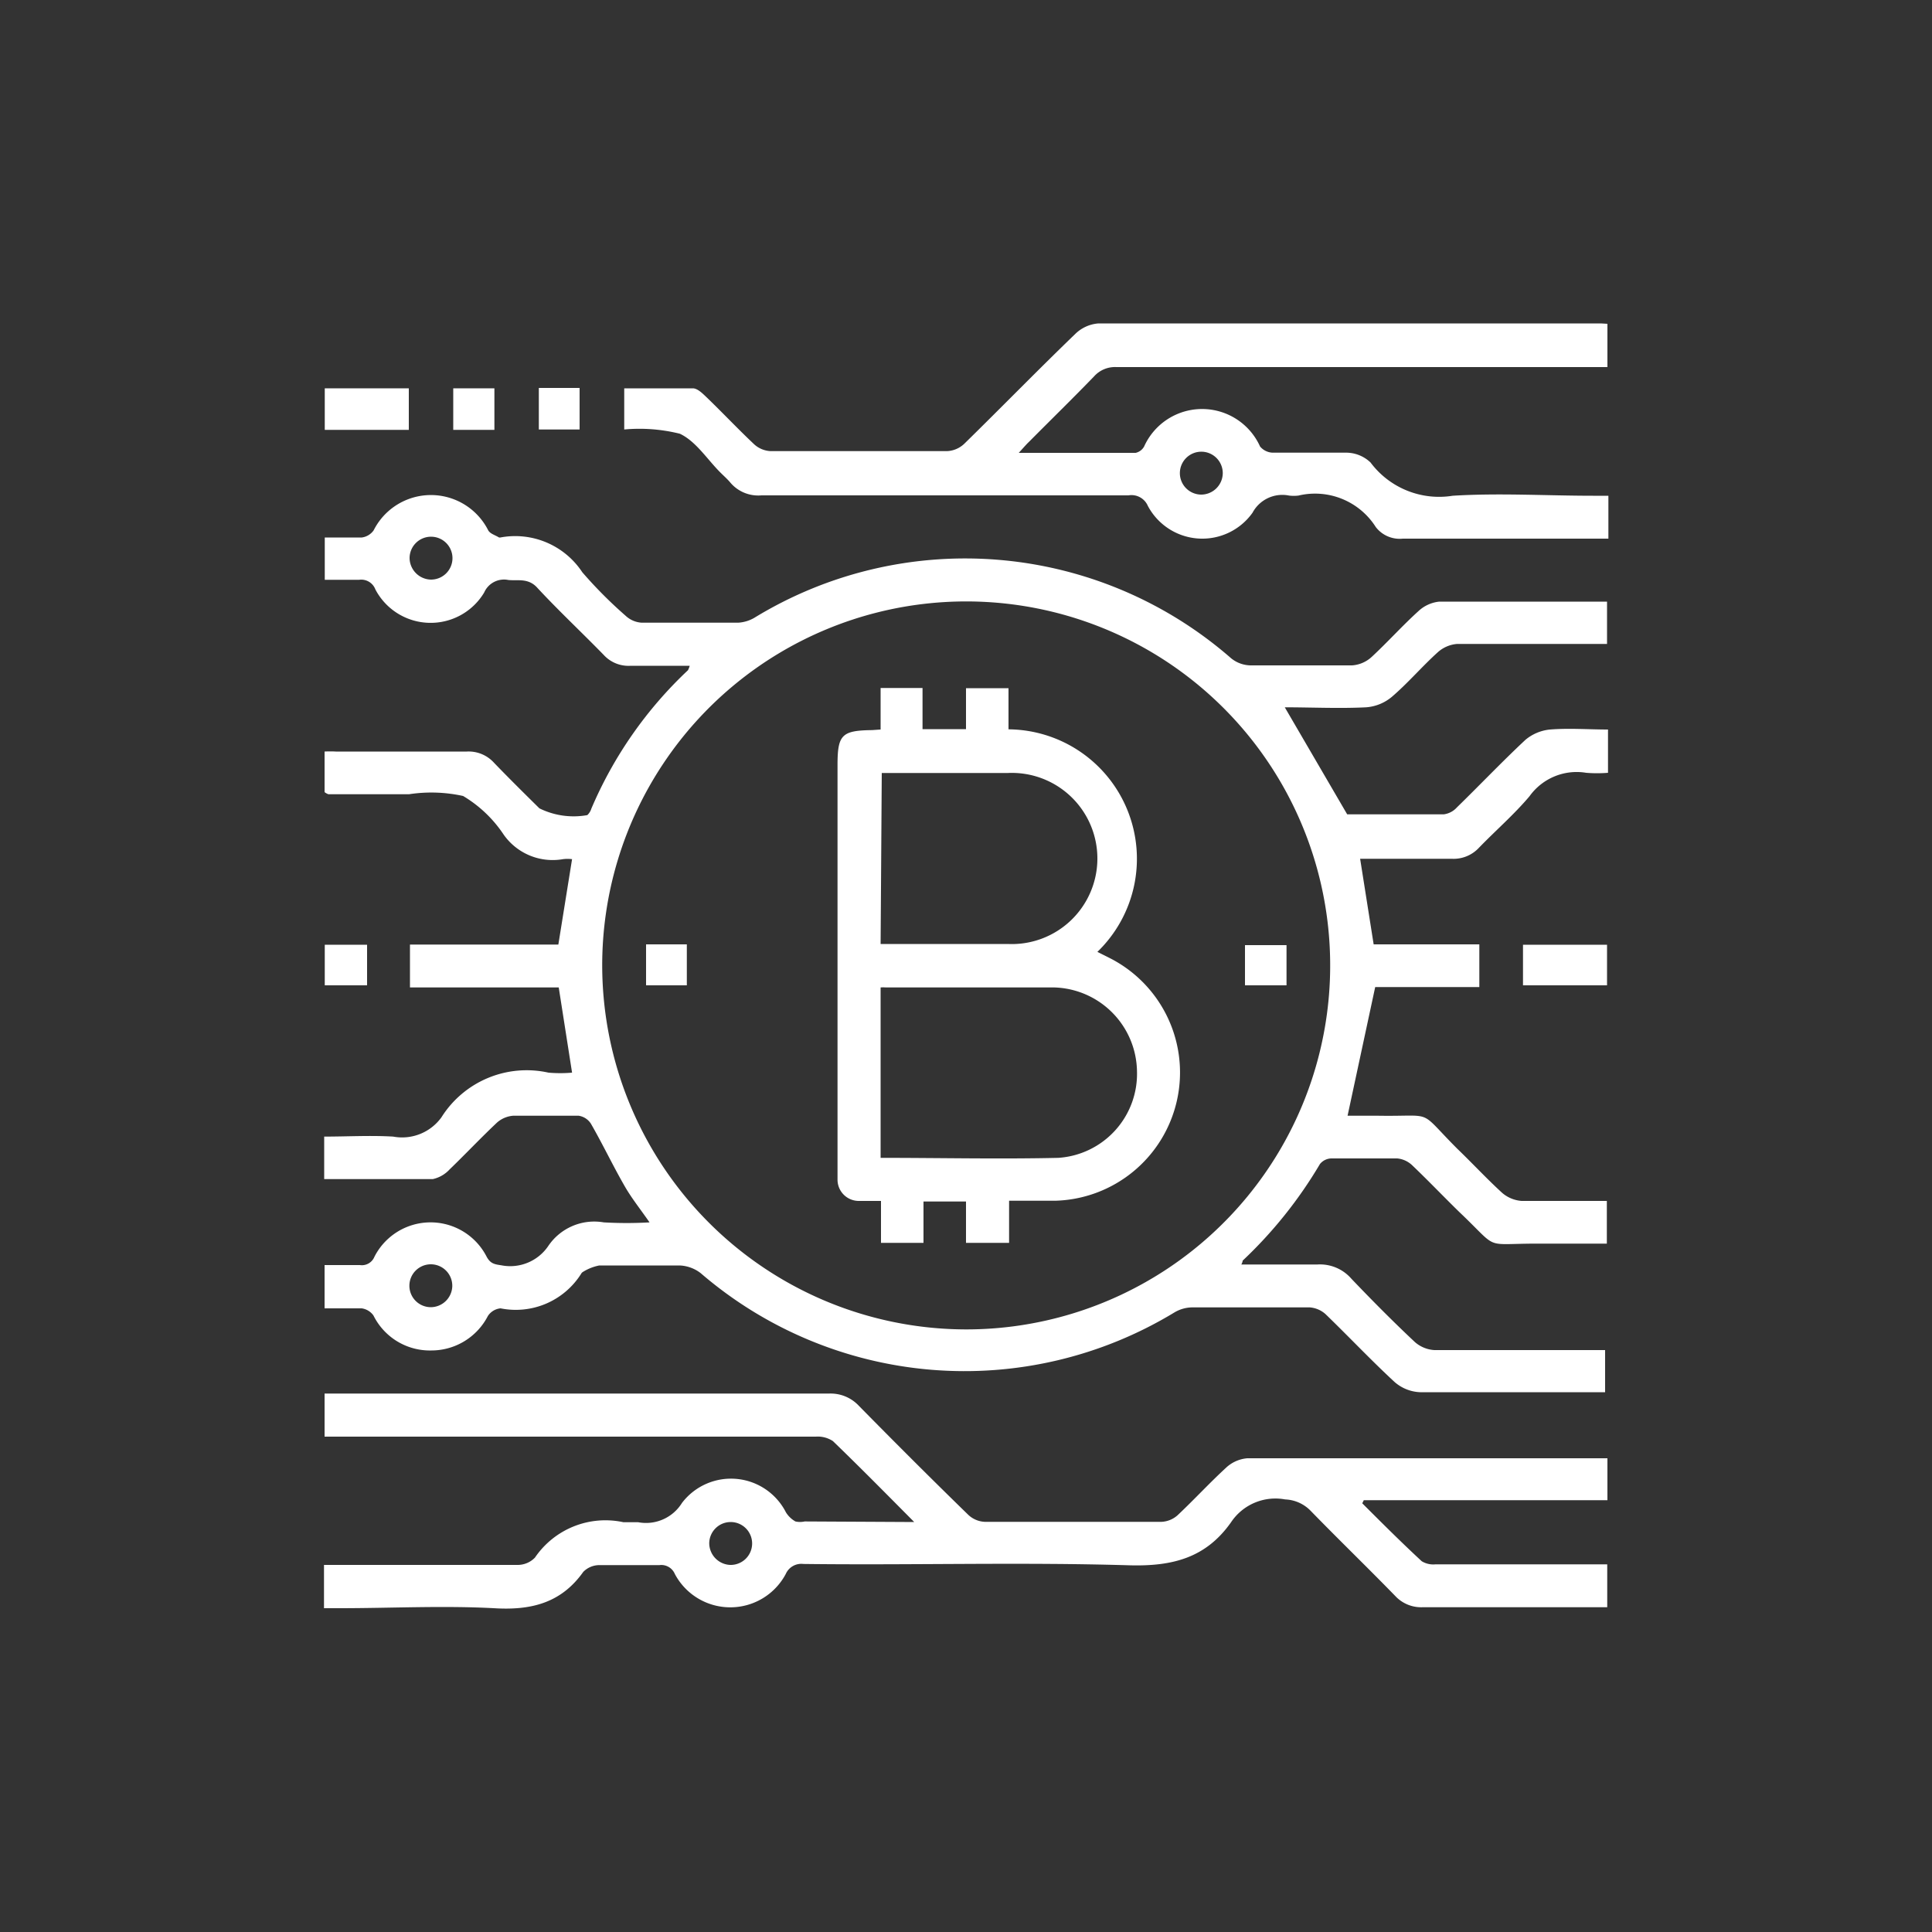 <svg id="Layer_1" data-name="Layer 1" xmlns="http://www.w3.org/2000/svg" viewBox="0 0 100 100"><rect x="0" y="0" width="100" height="100" fill="#333333" stroke="none"/><defs><style>.cls-1{fill:#fff;}</style></defs><title>icons</title><path class="cls-1" d="M35.7,34.46c-1.07,0-2.06,0-3.05,0a1.74,1.74,0,0,1-1.41-.57c-1.15-1.18-2.35-2.3-3.46-3.5-.46-.48-1-.32-1.47-.37a1.12,1.12,0,0,0-1.25.65,3.23,3.23,0,0,1-5.63-.16.78.78,0,0,0-.84-.5c-.58,0-1.15,0-1.78,0V27.82c.65,0,1.29,0,1.92,0a.89.89,0,0,0,.61-.37,3.32,3.32,0,0,1,5.93,0c.1.18.37.25.56.37h.07a4.16,4.16,0,0,1,4.24,1.8,22.65,22.65,0,0,0,2.24,2.25,1.33,1.33,0,0,0,.83.36c1.68,0,3.37,0,5,0a1.87,1.87,0,0,0,.83-.25,20.92,20.92,0,0,1,24.68,2.09,1.64,1.64,0,0,0,1,.37c1.76,0,3.51,0,5.26,0A1.66,1.66,0,0,0,71,34c.83-.77,1.58-1.61,2.42-2.37a1.85,1.85,0,0,1,1.08-.49c2.8,0,5.59,0,8.38,0l.3,0v2.19h-.7c-2.35,0-4.71,0-7.06,0a1.7,1.7,0,0,0-1,.43c-.82.74-1.54,1.59-2.38,2.31a2.34,2.34,0,0,1-1.33.54c-1.4.07-2.81,0-4.21,0l3.23,5.54c1.55,0,3.26,0,5,0a1.11,1.11,0,0,0,.68-.36c1.19-1.16,2.34-2.37,3.55-3.5a2.33,2.33,0,0,1,1.27-.53c1-.08,2,0,3,0V40a7.11,7.11,0,0,1-1.13,0,3,3,0,0,0-2.93,1.21c-.8.95-1.75,1.77-2.62,2.67a1.79,1.79,0,0,1-1.41.57c-1.57,0-3.14,0-4.74,0l.7,4.43h5.47v2.21H71.18l-1.43,6.66h1.58c3,.05,2-.39,4.11,1.72.78.75,1.52,1.55,2.32,2.28a1.74,1.74,0,0,0,1,.41c1.45,0,2.9,0,4.41,0v2.21c-1.2,0-2.42,0-3.63,0-2.83,0-1.9.36-4-1.63-.82-.8-1.62-1.64-2.45-2.43a1.3,1.3,0,0,0-.77-.35c-1.13,0-2.26,0-3.39,0a.78.78,0,0,0-.61.29,22.76,22.76,0,0,1-4,5s0,.08-.07.2c1.33,0,2.64,0,3.94,0a2.15,2.15,0,0,1,1.76.74c1.07,1.12,2.16,2.22,3.29,3.28a1.69,1.69,0,0,0,1,.41c2.93,0,5.86,0,8.84,0v2.18c-.18,0-.38,0-.58,0-3,0-6,0-9,0a2.13,2.13,0,0,1-1.33-.54c-1.22-1.13-2.36-2.34-3.56-3.5a1.38,1.38,0,0,0-.82-.35c-2,0-4.07,0-6.1,0a1.84,1.84,0,0,0-.9.26A20.93,20.93,0,0,1,36.27,65.9a1.9,1.9,0,0,0-1.1-.4c-1.38,0-2.77,0-4.15,0a2.49,2.49,0,0,0-.84.33.24.24,0,0,0-.1.1,4,4,0,0,1-4.17,1.79.88.88,0,0,0-.66.4,3.29,3.29,0,0,1-2.92,1.78,3.26,3.26,0,0,1-3-1.81.9.9,0,0,0-.61-.37c-.62,0-1.24,0-1.92,0V65.48c.6,0,1.22,0,1.83,0a.7.7,0,0,0,.75-.43,3.26,3.26,0,0,1,5.81,0c.19.35.4.39.75.44a2.38,2.38,0,0,0,2.44-1,2.87,2.87,0,0,1,2.87-1.22,20.59,20.59,0,0,0,2.37,0c-.47-.68-.93-1.25-1.29-1.88-.61-1.06-1.13-2.16-1.74-3.22a.91.91,0,0,0-.64-.42c-1.13,0-2.26,0-3.39,0a1.44,1.44,0,0,0-.83.35c-.84.79-1.63,1.63-2.46,2.43a1.66,1.66,0,0,1-.87.5c-1.86,0-3.73,0-5.62,0v-2.2c1.19,0,2.39-.07,3.57,0a2.51,2.51,0,0,0,2.5-1,5.21,5.21,0,0,1,5.54-2.31,7,7,0,0,0,1.22,0l-.69-4.41h-7.7V48.89h7.68l.71-4.42a1.89,1.89,0,0,0-.47,0,3.1,3.1,0,0,1-3.07-1.27,6.53,6.53,0,0,0-2.1-2,7.65,7.65,0,0,0-2.8-.09H17A.67.67,0,0,1,16.8,41v-2.1a5.28,5.28,0,0,1,.58,0c2.26,0,4.52,0,6.78,0a1.77,1.77,0,0,1,1.41.58c.77.8,1.56,1.58,2.35,2.36a4,4,0,0,0,2.48.35.79.79,0,0,0,.21-.34,21.24,21.24,0,0,1,5-7.16A1.32,1.32,0,0,0,35.7,34.46ZM50,68.81A18.84,18.84,0,1,0,31.17,50,18.86,18.86,0,0,0,50,68.81ZM22.3,30a1.11,1.11,0,1,0-1.1-1.11A1.13,1.13,0,0,0,22.3,30Zm1.11,36.55a1.11,1.11,0,1,0-1.1,1.11A1.12,1.12,0,0,0,23.41,66.58Z"/><path class="cls-1" d="M47.32,78.78c-1.49-1.5-2.83-2.86-4.21-4.19a1.42,1.42,0,0,0-.88-.23q-12.28,0-24.58,0H16.8V72.13H42.93a2,2,0,0,1,1.53.64c1.86,1.89,3.74,3.77,5.64,5.62a1.33,1.33,0,0,0,.88.38q4.58,0,9.14,0a1.34,1.34,0,0,0,.83-.34c.86-.81,1.66-1.68,2.52-2.47a1.83,1.83,0,0,1,1.09-.48q9.14,0,18.28,0l.36,0v2.17H70.59l-.08.16c1,1,2,2,3.08,3a1.15,1.15,0,0,0,.71.16c2.7,0,5.4,0,8.1,0h.79v2.22h-.62c-3,0-6,0-8.94,0a1.83,1.83,0,0,1-1.41-.58c-1.45-1.49-2.94-2.93-4.39-4.42a1.94,1.94,0,0,0-1.31-.58,2.76,2.76,0,0,0-2.8,1.18c-1.29,1.83-3,2.29-5.25,2.23-5.63-.17-11.26,0-16.89-.07a.88.88,0,0,0-.91.52,3.25,3.25,0,0,1-5.74,0,.76.76,0,0,0-.8-.46c-1,0-2.08,0-3.12,0a1.17,1.17,0,0,0-.82.35c-1.15,1.62-2.71,2-4.63,1.88-2.65-.14-5.31,0-8,0h-.79V81h1.87c2.73,0,5.45,0,8.17,0a1.24,1.24,0,0,0,.88-.38,4.41,4.41,0,0,1,4.58-1.83c.24,0,.5,0,.76,0a2.19,2.19,0,0,0,2.27-1,3.19,3.19,0,0,1,5.38.49,1.38,1.38,0,0,0,.49.47,1.09,1.09,0,0,0,.48,0ZM37.8,81a1.11,1.11,0,1,0-1.09-1.12A1.13,1.13,0,0,0,37.8,81Z"/><path class="cls-1" d="M83.2,16.76V19h-.84q-12.28,0-24.58,0a1.45,1.45,0,0,0-1.14.47c-1.11,1.15-2.25,2.26-3.37,3.39-.16.15-.3.32-.54.58,2.1,0,4.08,0,6.05,0a.67.67,0,0,0,.44-.33,3.29,3.29,0,0,1,6,0,.89.89,0,0,0,.64.32c1.27,0,2.54,0,3.81,0a1.83,1.83,0,0,1,1.27.51,4.43,4.43,0,0,0,4.25,1.72c2.42-.15,4.85,0,7.27,0h.79v2.22h-.64c-3.35,0-6.7,0-10,0a1.56,1.56,0,0,1-1.4-.6,3.72,3.72,0,0,0-4-1.63,2,2,0,0,1-.49,0,1.75,1.75,0,0,0-1.89.89,3.19,3.19,0,0,1-5.42-.36.92.92,0,0,0-1-.54c-6.33,0-12.65,0-19,0a1.89,1.89,0,0,1-1.64-.7c-.15-.17-.32-.32-.49-.49-.68-.68-1.26-1.61-2.09-2a8.64,8.64,0,0,0-2.88-.22V20.1c1.17,0,2.36,0,3.55,0,.25,0,.52.28.73.48.83.8,1.62,1.64,2.46,2.43a1.36,1.36,0,0,0,.83.34c3,0,6.09,0,9.14,0a1.38,1.38,0,0,0,.89-.38c1.92-1.88,3.81-3.82,5.75-5.69a1.92,1.92,0,0,1,1.2-.54c8.65,0,17.3,0,26,0ZM63.29,24.5a1.11,1.11,0,1,0-1.11,1.1A1.12,1.12,0,0,0,63.29,24.5Z"/><path class="cls-1" d="M21.16,22.25H16.81V20.1h4.35Z"/><path class="cls-1" d="M78.83,51V48.9h4.35V51Z"/><path class="cls-1" d="M25.59,22.25H23.46V20.1h2.13Z"/><path class="cls-1" d="M27.89,20.08H30v2.15H27.89Z"/><path class="cls-1" d="M16.81,48.9H19V51H16.81Z"/><path class="cls-1" d="M45.58,37.76V35.61h2.17v2.13H50V35.62H52.2v2.13a6.7,6.7,0,0,1,4.6,11.52l.64.32a6.64,6.64,0,0,1-2.82,12.56c-.78,0-1.56,0-2.39,0v2.18H50V62.19h-2.2v2.14h-2.2V62.16c-.43,0-.79,0-1.15,0a1.1,1.1,0,0,1-1.1-1.1c0-.21,0-.42,0-.63V39.6c0-1.57.22-1.79,1.79-1.81Zm0,22.17c3.12,0,6.16.07,9.2,0a4.36,4.36,0,0,0,4.07-4.5,4.41,4.41,0,0,0-4.28-4.32c-2.91,0-5.81,0-8.72,0a1.76,1.76,0,0,0-.27,0Zm0-11.07c2.25,0,4.41,0,6.58,0a4.43,4.43,0,1,0,0-8.85c-2,0-4,0-6,0-.17,0-.35,0-.52,0Z"/><path class="cls-1" d="M33.44,48.88h2.11V51H33.44Z"/><path class="cls-1" d="M66.59,48.92V51H64.44V48.92Z"/></svg>